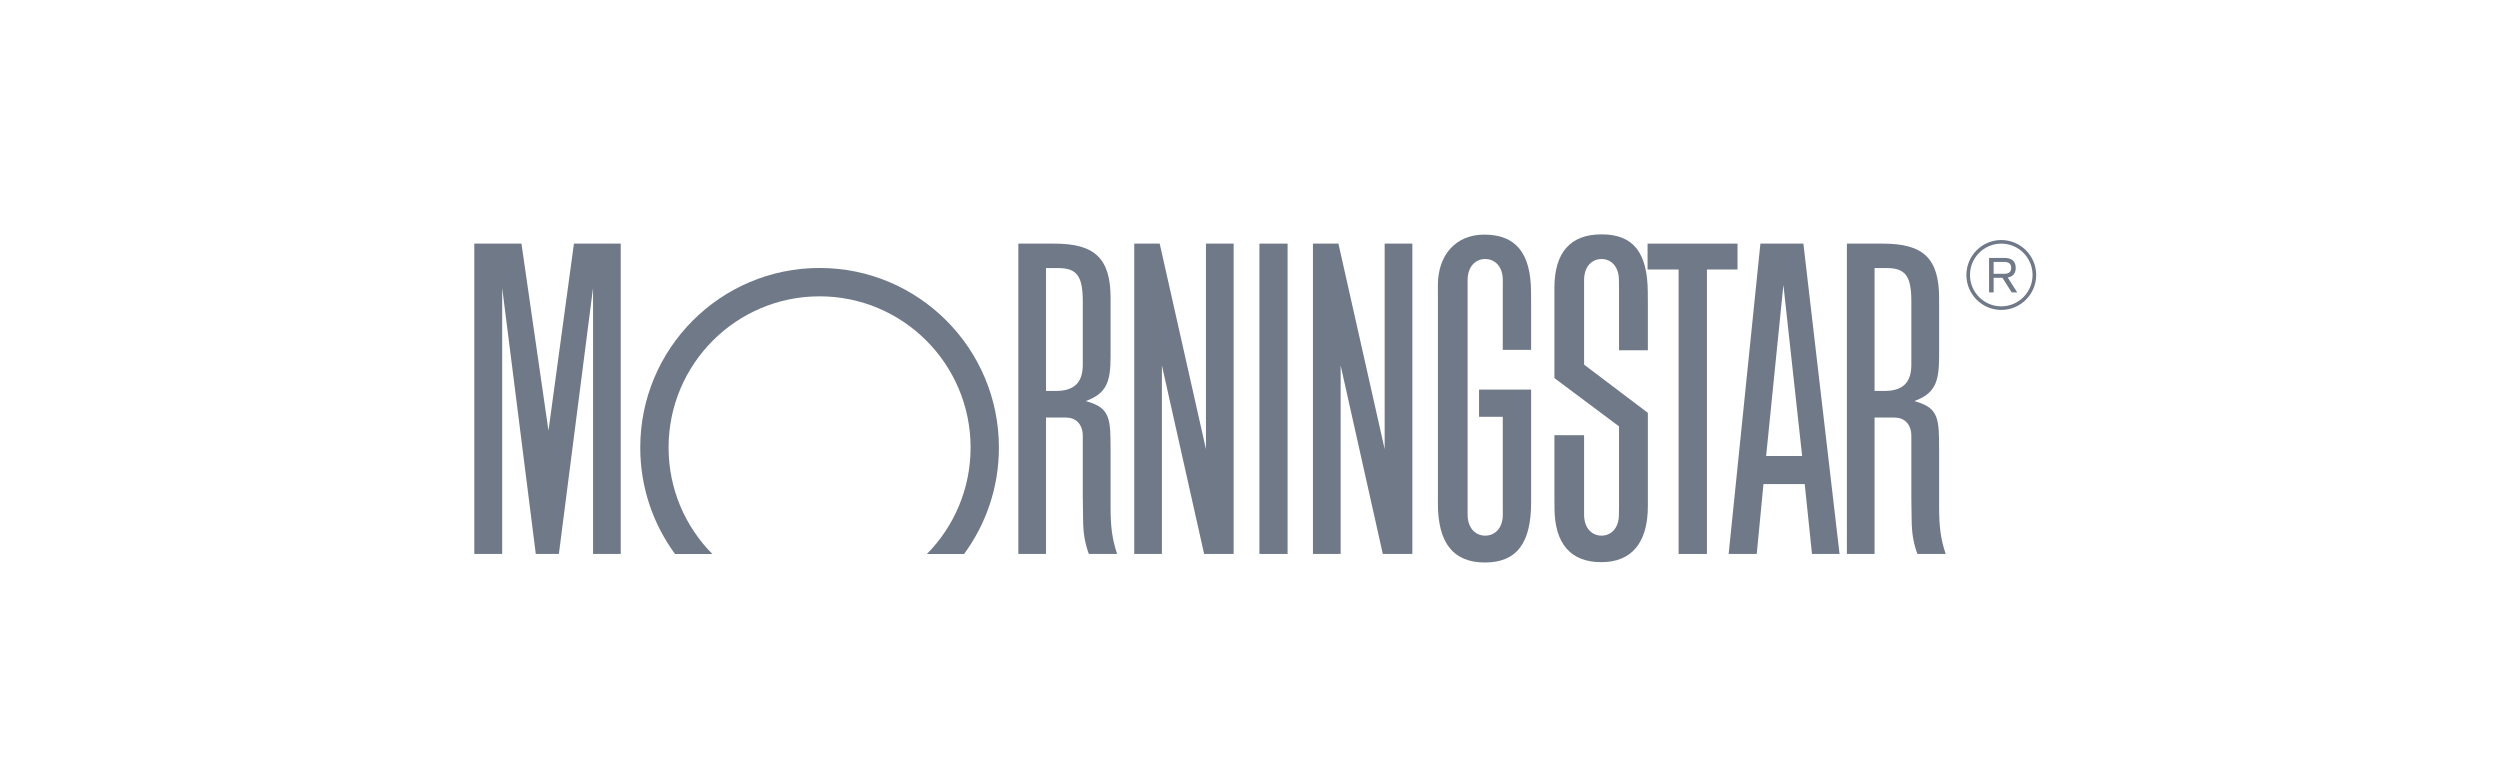 <svg width="160" height="50" viewBox="0 0 160 50" fill="none" xmlns="http://www.w3.org/2000/svg">
<g clip-path="url(#clip0_43_57494)">
<path d="M80.603 35.453H82.406V15.592H80.603V35.453Z" fill="#6F7988"/>
<path d="M105.444 15.592H111.201V17.248H109.243V35.453H107.431V17.248H105.444V15.592Z" fill="#6F7988"/>
<path d="M78.953 15.592V35.453H77.064L74.362 23.389V35.453H72.591V15.592H74.221L77.181 28.746V15.592H78.953Z" fill="#6F7988"/>
<path d="M39.727 15.592V35.453H37.955V18.429L35.768 35.453H34.291L32.14 18.429V35.453H30.355V15.592H33.373L35.102 27.565L36.732 15.592H39.727Z" fill="#6F7988"/>
<path d="M61.699 35.458C63.101 33.551 63.93 31.196 63.93 28.644C63.93 22.297 58.791 17.15 52.454 17.15C46.115 17.15 40.976 22.297 40.976 28.644C40.976 31.194 41.804 33.552 43.205 35.458H45.592C43.859 33.708 42.789 31.304 42.789 28.644C42.789 23.299 47.115 18.965 52.454 18.965C57.79 18.965 62.118 23.299 62.118 28.644C62.118 31.301 61.049 33.708 59.32 35.458H61.699Z" fill="#6F7988"/>
<path d="M115.337 29.184L114.137 18.235L113.032 29.184H115.337ZM117.731 35.453H115.967L115.502 30.979H112.862L112.432 35.453H110.634L112.666 15.592H115.416L117.731 35.453Z" fill="#6F7988"/>
<path d="M96.18 32.929C96.18 33.825 95.656 34.281 95.054 34.281C94.452 34.281 93.927 33.825 93.927 32.929V17.929C93.927 17.035 94.452 16.577 95.054 16.577C95.656 16.577 96.18 17.035 96.18 17.929L96.177 18.646V22.39H97.991V19.503L97.986 18.67C97.974 16.194 97.007 15.015 94.991 15.015C93.194 15.015 92.025 16.291 92.025 18.249L92.027 18.978V31.41L92.025 32.214C92.025 34.758 93.013 36 95.035 36C97.051 36 97.991 34.781 97.991 32.162V24.936H94.659V26.676H96.177V32.27L96.18 32.929Z" fill="#6F7988"/>
<path d="M103.617 32.452V27.288L99.482 24.197V18.427C99.482 16.159 100.503 14.999 102.499 14.999C104.523 14.999 105.445 16.15 105.458 18.699L105.463 19.491V22.417H103.617V18.492L103.611 17.929C103.611 17.035 103.091 16.577 102.497 16.577C101.9 16.577 101.381 17.035 101.381 17.929V23.336L105.463 26.422V32.394C105.463 34.73 104.426 35.979 102.486 35.979C100.522 35.979 99.5 34.8 99.487 32.523L99.482 31.737V27.851H101.381V32.928C101.381 33.825 101.9 34.281 102.497 34.281C103.091 34.281 103.611 33.825 103.611 32.928L103.617 32.452Z" fill="#6F7988"/>
<path d="M66.944 17.156V25.02H67.581C68.748 25.02 69.298 24.484 69.298 23.344V19.296C69.298 17.666 68.921 17.156 67.716 17.156H66.944ZM71.493 35.453H69.687C69.439 34.784 69.331 34.157 69.319 33.317L69.305 32.3L69.298 31.786V27.909C69.298 27.095 68.804 26.724 68.233 26.724H66.944V35.453H65.174V15.592H67.483C70.078 15.592 71.077 16.542 71.077 19.084V22.813C71.077 24.483 70.797 25.185 69.492 25.667C69.511 25.673 69.529 25.68 69.547 25.685C70.78 26.046 71.056 26.515 71.07 28.08L71.077 28.802V32.428C71.077 33.748 71.175 34.464 71.493 35.453Z" fill="#6F7988"/>
<path d="M119.972 17.156V25.02H120.609C121.777 25.02 122.326 24.484 122.326 23.344V19.296C122.326 17.666 121.95 17.156 120.743 17.156H119.972ZM124.521 35.453H122.714C122.466 34.784 122.358 34.157 122.346 33.317L122.331 32.3L122.326 31.786V27.909C122.326 27.095 121.831 26.724 121.259 26.724H119.972V35.453H118.201V15.592H120.511C123.106 15.592 124.103 16.542 124.103 19.084V22.813C124.103 24.483 123.825 25.185 122.521 25.667C122.538 25.673 122.557 25.68 122.574 25.685C123.806 26.046 124.084 26.515 124.097 28.08L124.103 28.802V32.428C124.103 33.748 124.203 34.464 124.521 35.453Z" fill="#6F7988"/>
<path d="M90.39 15.592V35.453H88.5L85.801 23.389V35.453H84.028V15.592H85.659L88.618 28.746V15.592H90.39Z" fill="#6F7988"/>
<path d="M126.079 17.599C126.079 16.492 126.976 15.592 128.081 15.592C129.187 15.592 130.085 16.492 130.085 17.599C130.085 18.706 129.187 19.606 128.081 19.606C126.976 19.606 126.079 18.706 126.079 17.599ZM125.849 17.599C125.849 18.832 126.85 19.836 128.081 19.836C129.313 19.836 130.316 18.832 130.316 17.599C130.316 16.366 129.313 15.362 128.081 15.362C126.85 15.362 125.849 16.366 125.849 17.599Z" fill="#6F7988"/>
<path d="M127.592 17.525H128.252C128.524 17.525 128.716 17.438 128.716 17.144C128.716 16.852 128.524 16.762 128.252 16.762H127.592V17.525ZM127.301 16.507H128.297C128.644 16.507 129.007 16.64 129.007 17.144C129.007 17.426 128.88 17.698 128.496 17.761L129.103 18.715H128.751L128.156 17.779H127.592V18.715H127.301V16.507Z" fill="#6F7988"/>
</g>
<defs>
<clipPath id="clip0_43_57494">
<rect width="99.96" height="21" fill="white" transform="translate(30.355 15)"/>
</clipPath>
</defs>
</svg>
